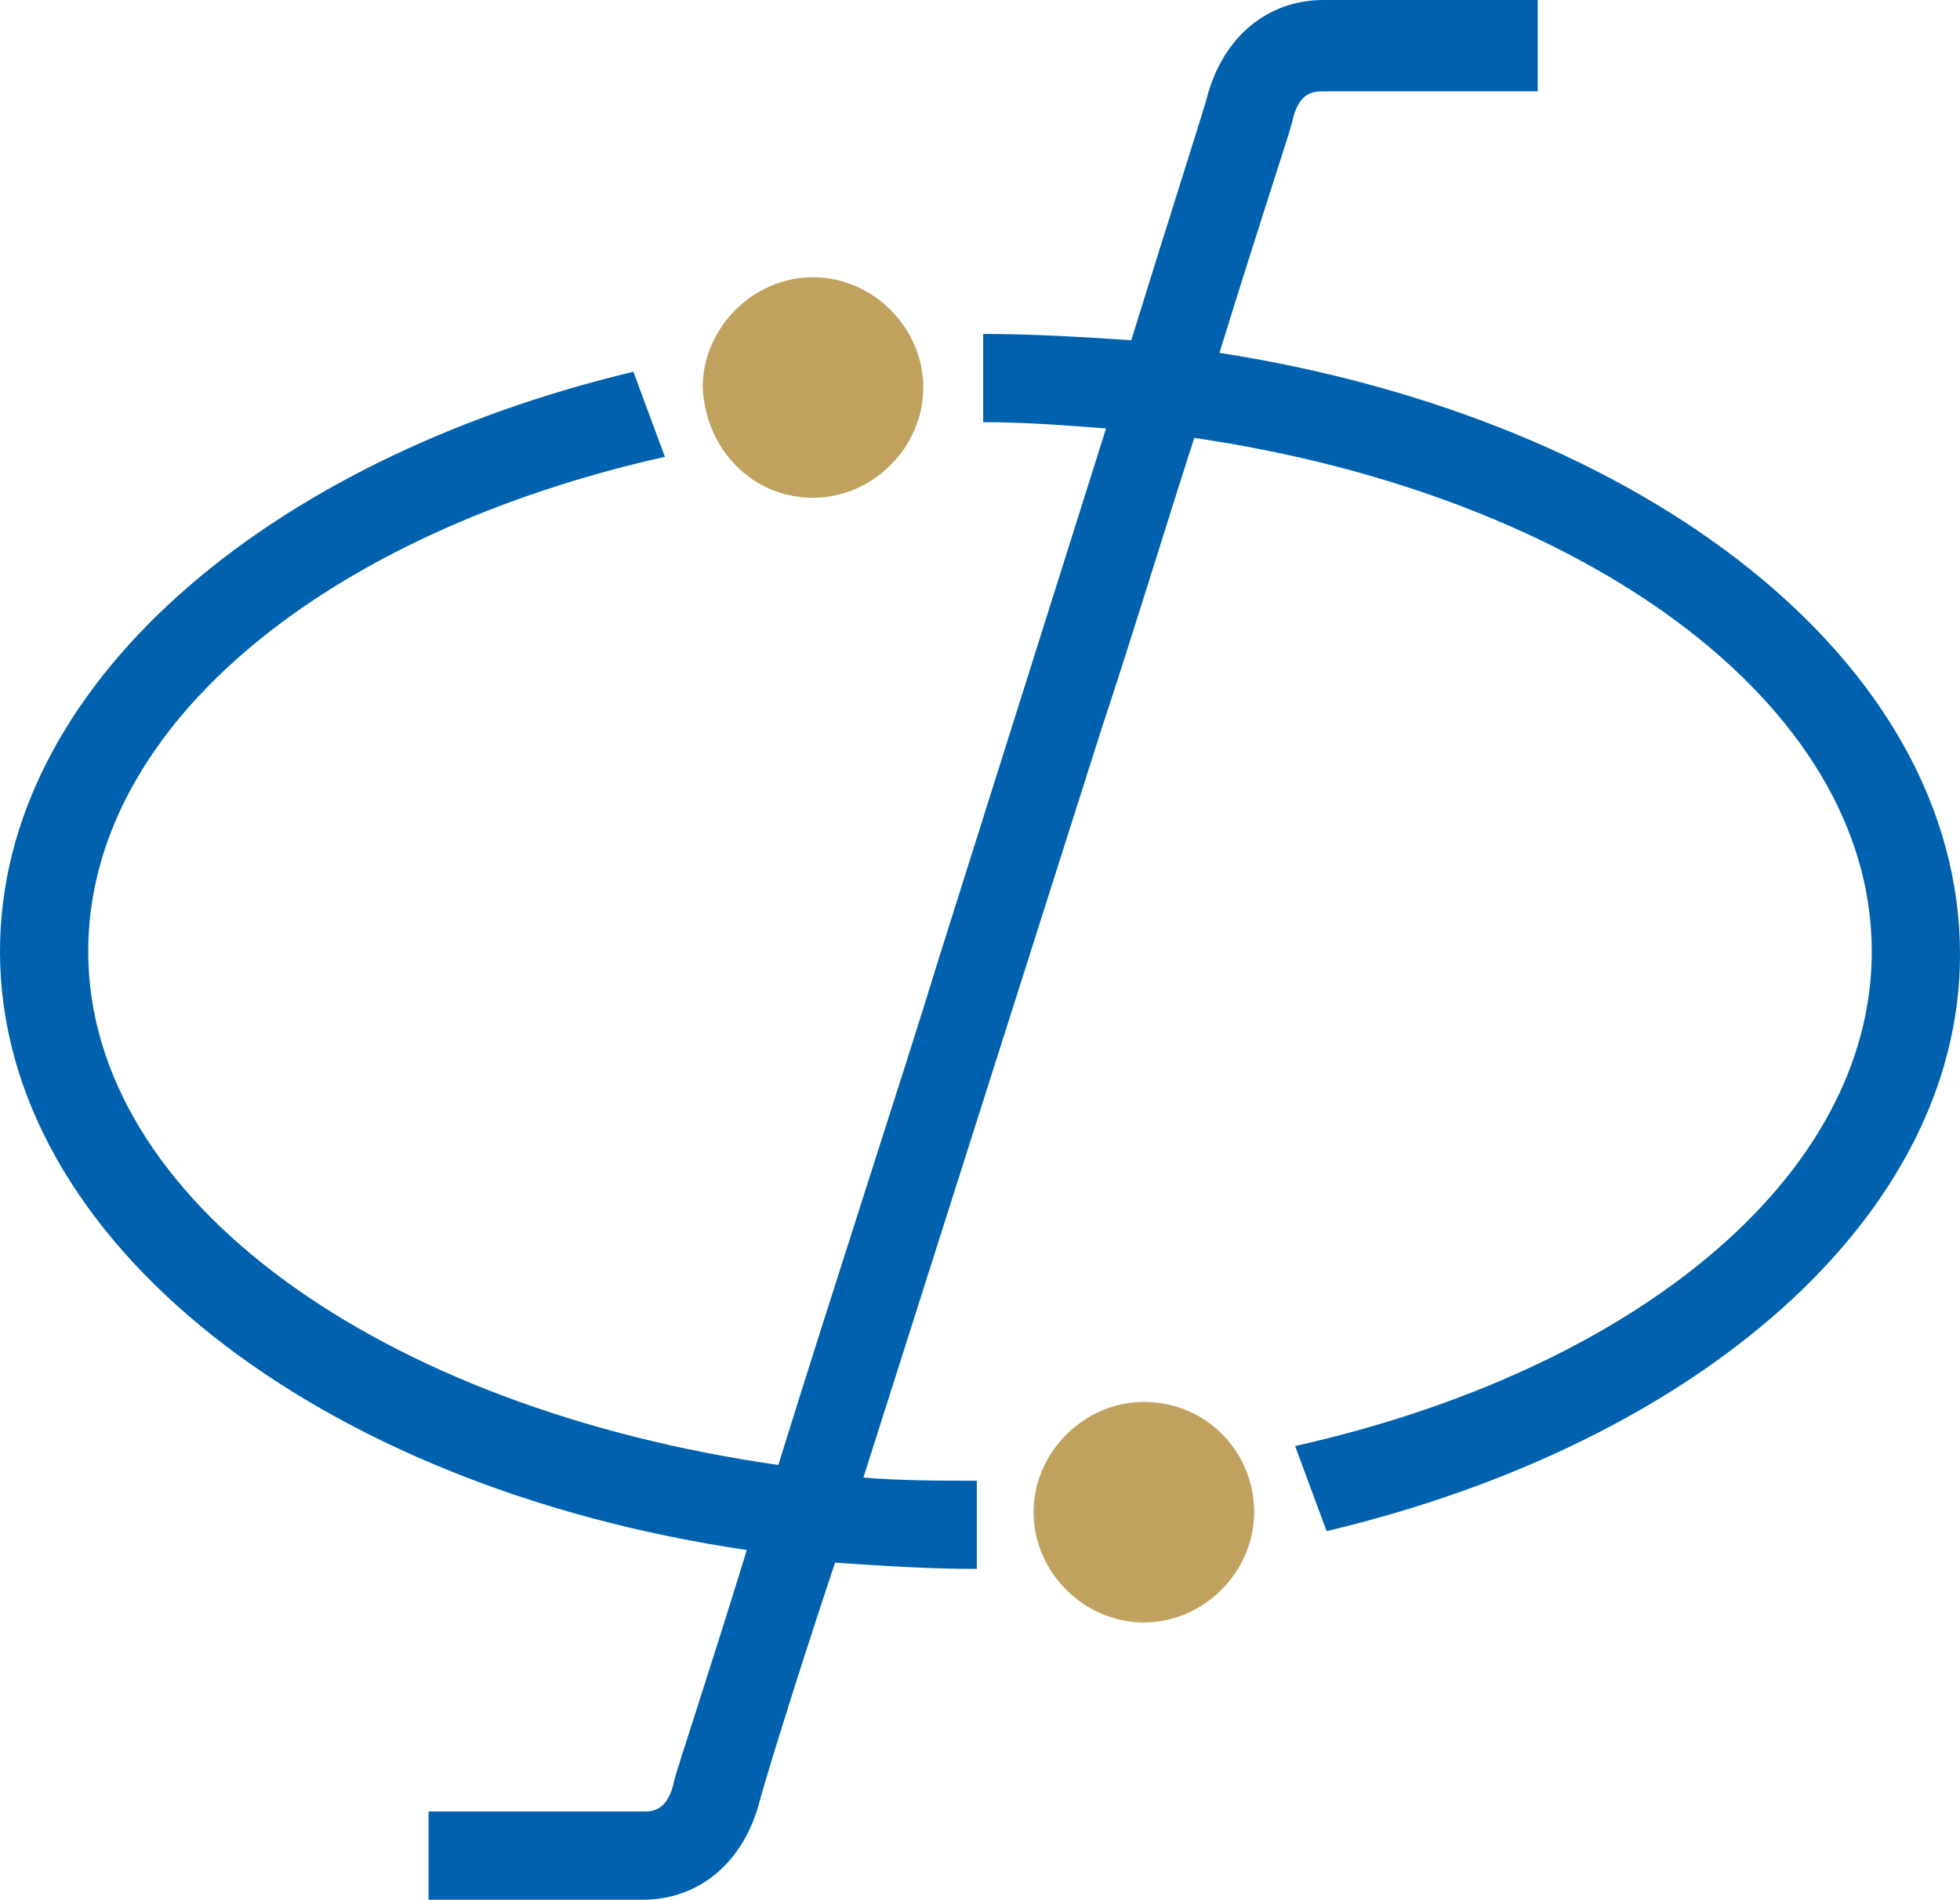 <?xml version="1.0" encoding="UTF-8"?> <svg xmlns="http://www.w3.org/2000/svg" xmlns:xlink="http://www.w3.org/1999/xlink" version="1.1" id="Слой_1" x="0px" y="0px" viewBox="0 0 62.2 60.3" style="enable-background:new 0 0 62.2 60.3;" xml:space="preserve"> <style type="text/css"> .st0{clip-path:url(#SVGID_2_);fill:#C0A25E;} .st1{clip-path:url(#SVGID_2_);fill:#0062AE;} </style> <g> <defs> <rect id="SVGID_1_" y="0" width="62.2" height="60.3"></rect> </defs> <clipPath id="SVGID_2_"> <use xlink:href="#SVGID_1_" style="overflow:visible;"></use> </clipPath> <path class="st0" d="M25.8,15.8c1.9,0,3.5-1.6,3.5-3.5c0-1.9-1.6-3.5-3.5-3.5s-3.5,1.6-3.5,3.5C22.4,14.3,23.9,15.8,25.8,15.8"></path> <path class="st1" d="M38.7,11.2c1.2-3.9,2.2-6.9,2.3-7.3c0.2-1,0.7-1,1-1h6.8V0H42c-1.8,0-3.2,1.2-3.7,3.1 c-0.1,0.4-1.1,3.5-2.4,7.7l0,0c-1.5-0.1-3.1-0.2-4.7-0.2v2.8c1.3,0,2.6,0.1,3.9,0.2l-5.3,16.8c-1.1,3.6-3.3,10.3-5.1,16.1 C12.1,44.7,2.8,38.1,2.8,30.2c0-7.2,7.6-13.3,18.3-15.7l-1-2.7C8.4,14.6,0,21.8,0,30.2c0,9.2,10.1,17,23.7,19 c-1.2,3.9-2.2,6.9-2.3,7.3c-0.2,1-0.7,1-1,1h-6.8v2.8h6.8c1.8,0,3.2-1.2,3.7-3.1c0.1-0.4,1-3.4,2.4-7.6l0,0 c1.5,0.1,2.9,0.2,4.5,0.2v-2.8c-1.2,0-2.4,0-3.6-0.1L35,23c0.9-2.7,1.9-6,2.9-9.1c12.3,1.8,21.5,8.4,21.5,16.3 c0,7.2-7.6,13.3-18.3,15.7l1,2.7c11.8-2.8,20.1-10,20.1-18.3C62.2,21,52.2,13.3,38.7,11.2"></path> <path class="st0" d="M36.3,44.5c-1.9,0-3.5,1.6-3.5,3.5c0,1.9,1.6,3.5,3.5,3.5c1.9,0,3.5-1.6,3.5-3.5 C39.8,46.1,38.3,44.5,36.3,44.5"></path> </g> </svg> 